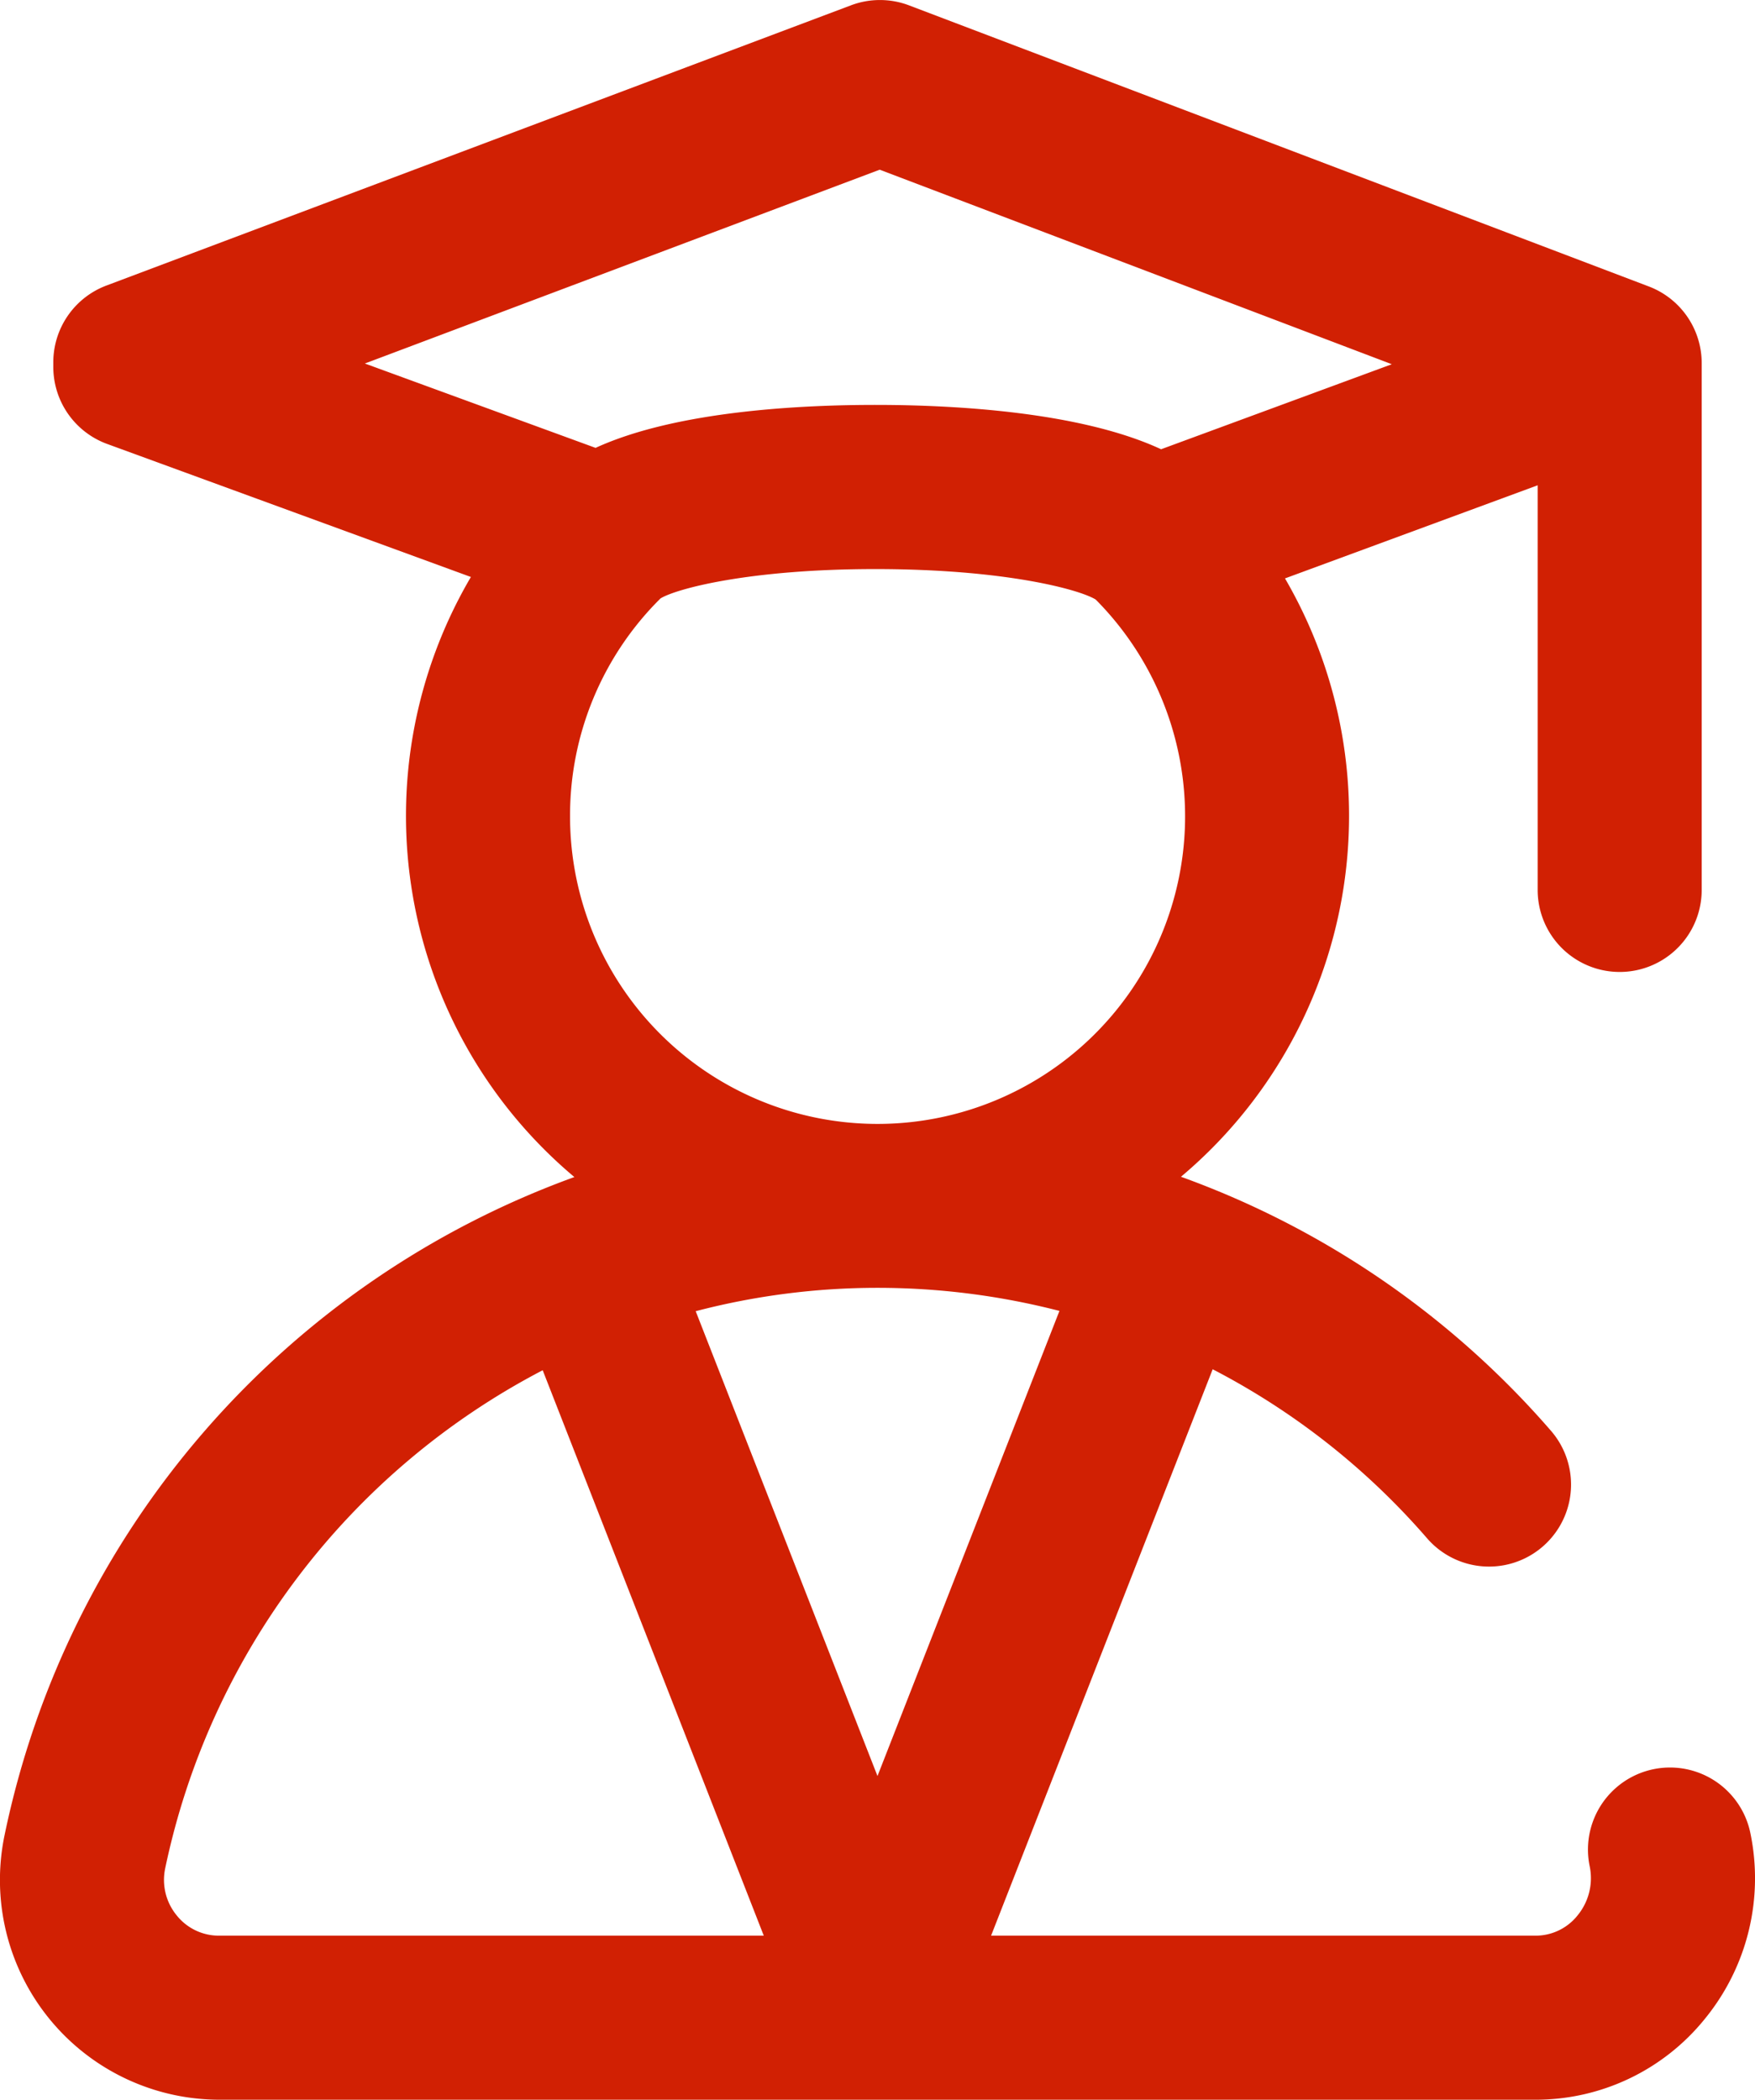 <svg xmlns="http://www.w3.org/2000/svg" width="61.275" height="73.3" viewBox="0 0 61.275 73.3">
  <g id="Group_1" data-name="Group 1" transform="translate(0 0)">
    <path id="Path_4" data-name="Path 4" d="M103.109,63.985A2.863,2.863,0,1,0,97.5,65.149a2.047,2.047,0,0,1-.421,1.714,1.871,1.871,0,0,1-1.461.71H76.6L84.337,47.8a25.3,25.3,0,0,1,7.485,5.9,2.863,2.863,0,1,0,4.328-3.75,31.036,31.036,0,0,0-12.92-8.87,16.465,16.465,0,0,0,3.632-20.888l8.822-3.251V31.067a2.863,2.863,0,1,0,5.727,0V13.028c0-.028,0-.056,0-.084s0-.072,0-.109v-.161A2.863,2.863,0,0,0,99.564,10L73.732.186a2.863,2.863,0,0,0-2.025,0L45.713,9.968a2.863,2.863,0,0,0-1.855,2.68v.161a2.863,2.863,0,0,0,1.88,2.689l12.7,4.644A16.465,16.465,0,0,0,62.051,41.09,31.163,31.163,0,0,0,42.16,64.047,7.671,7.671,0,0,0,49.65,73.3h45.97a7.588,7.588,0,0,0,5.9-2.822A7.751,7.751,0,0,0,103.109,63.985ZM54.736,12.69,72.711,5.924l17.88,6.791-8.055,2.968c-2.814-1.307-7.188-1.542-9.87-1.548s-7.06.208-9.875,1.5ZM61.9,28.49a10.657,10.657,0,0,1,3.159-7.6c.553-.338,3.1-1.024,7.5-1.024h.1c4.471.011,7.042.72,7.594,1.064A10.737,10.737,0,1,1,61.9,28.49ZM49.65,67.573a1.885,1.885,0,0,1-1.483-.707,1.953,1.953,0,0,1-.4-1.655A25.506,25.506,0,0,1,60.945,47.834l7.719,19.739Zm16.637-21.8a25.1,25.1,0,0,1,6.348-.816,25.469,25.469,0,0,1,6.352.806L72.634,62Z" transform="translate(-41.997 0)" fill="#d12003"/>
  </g>
</svg>

